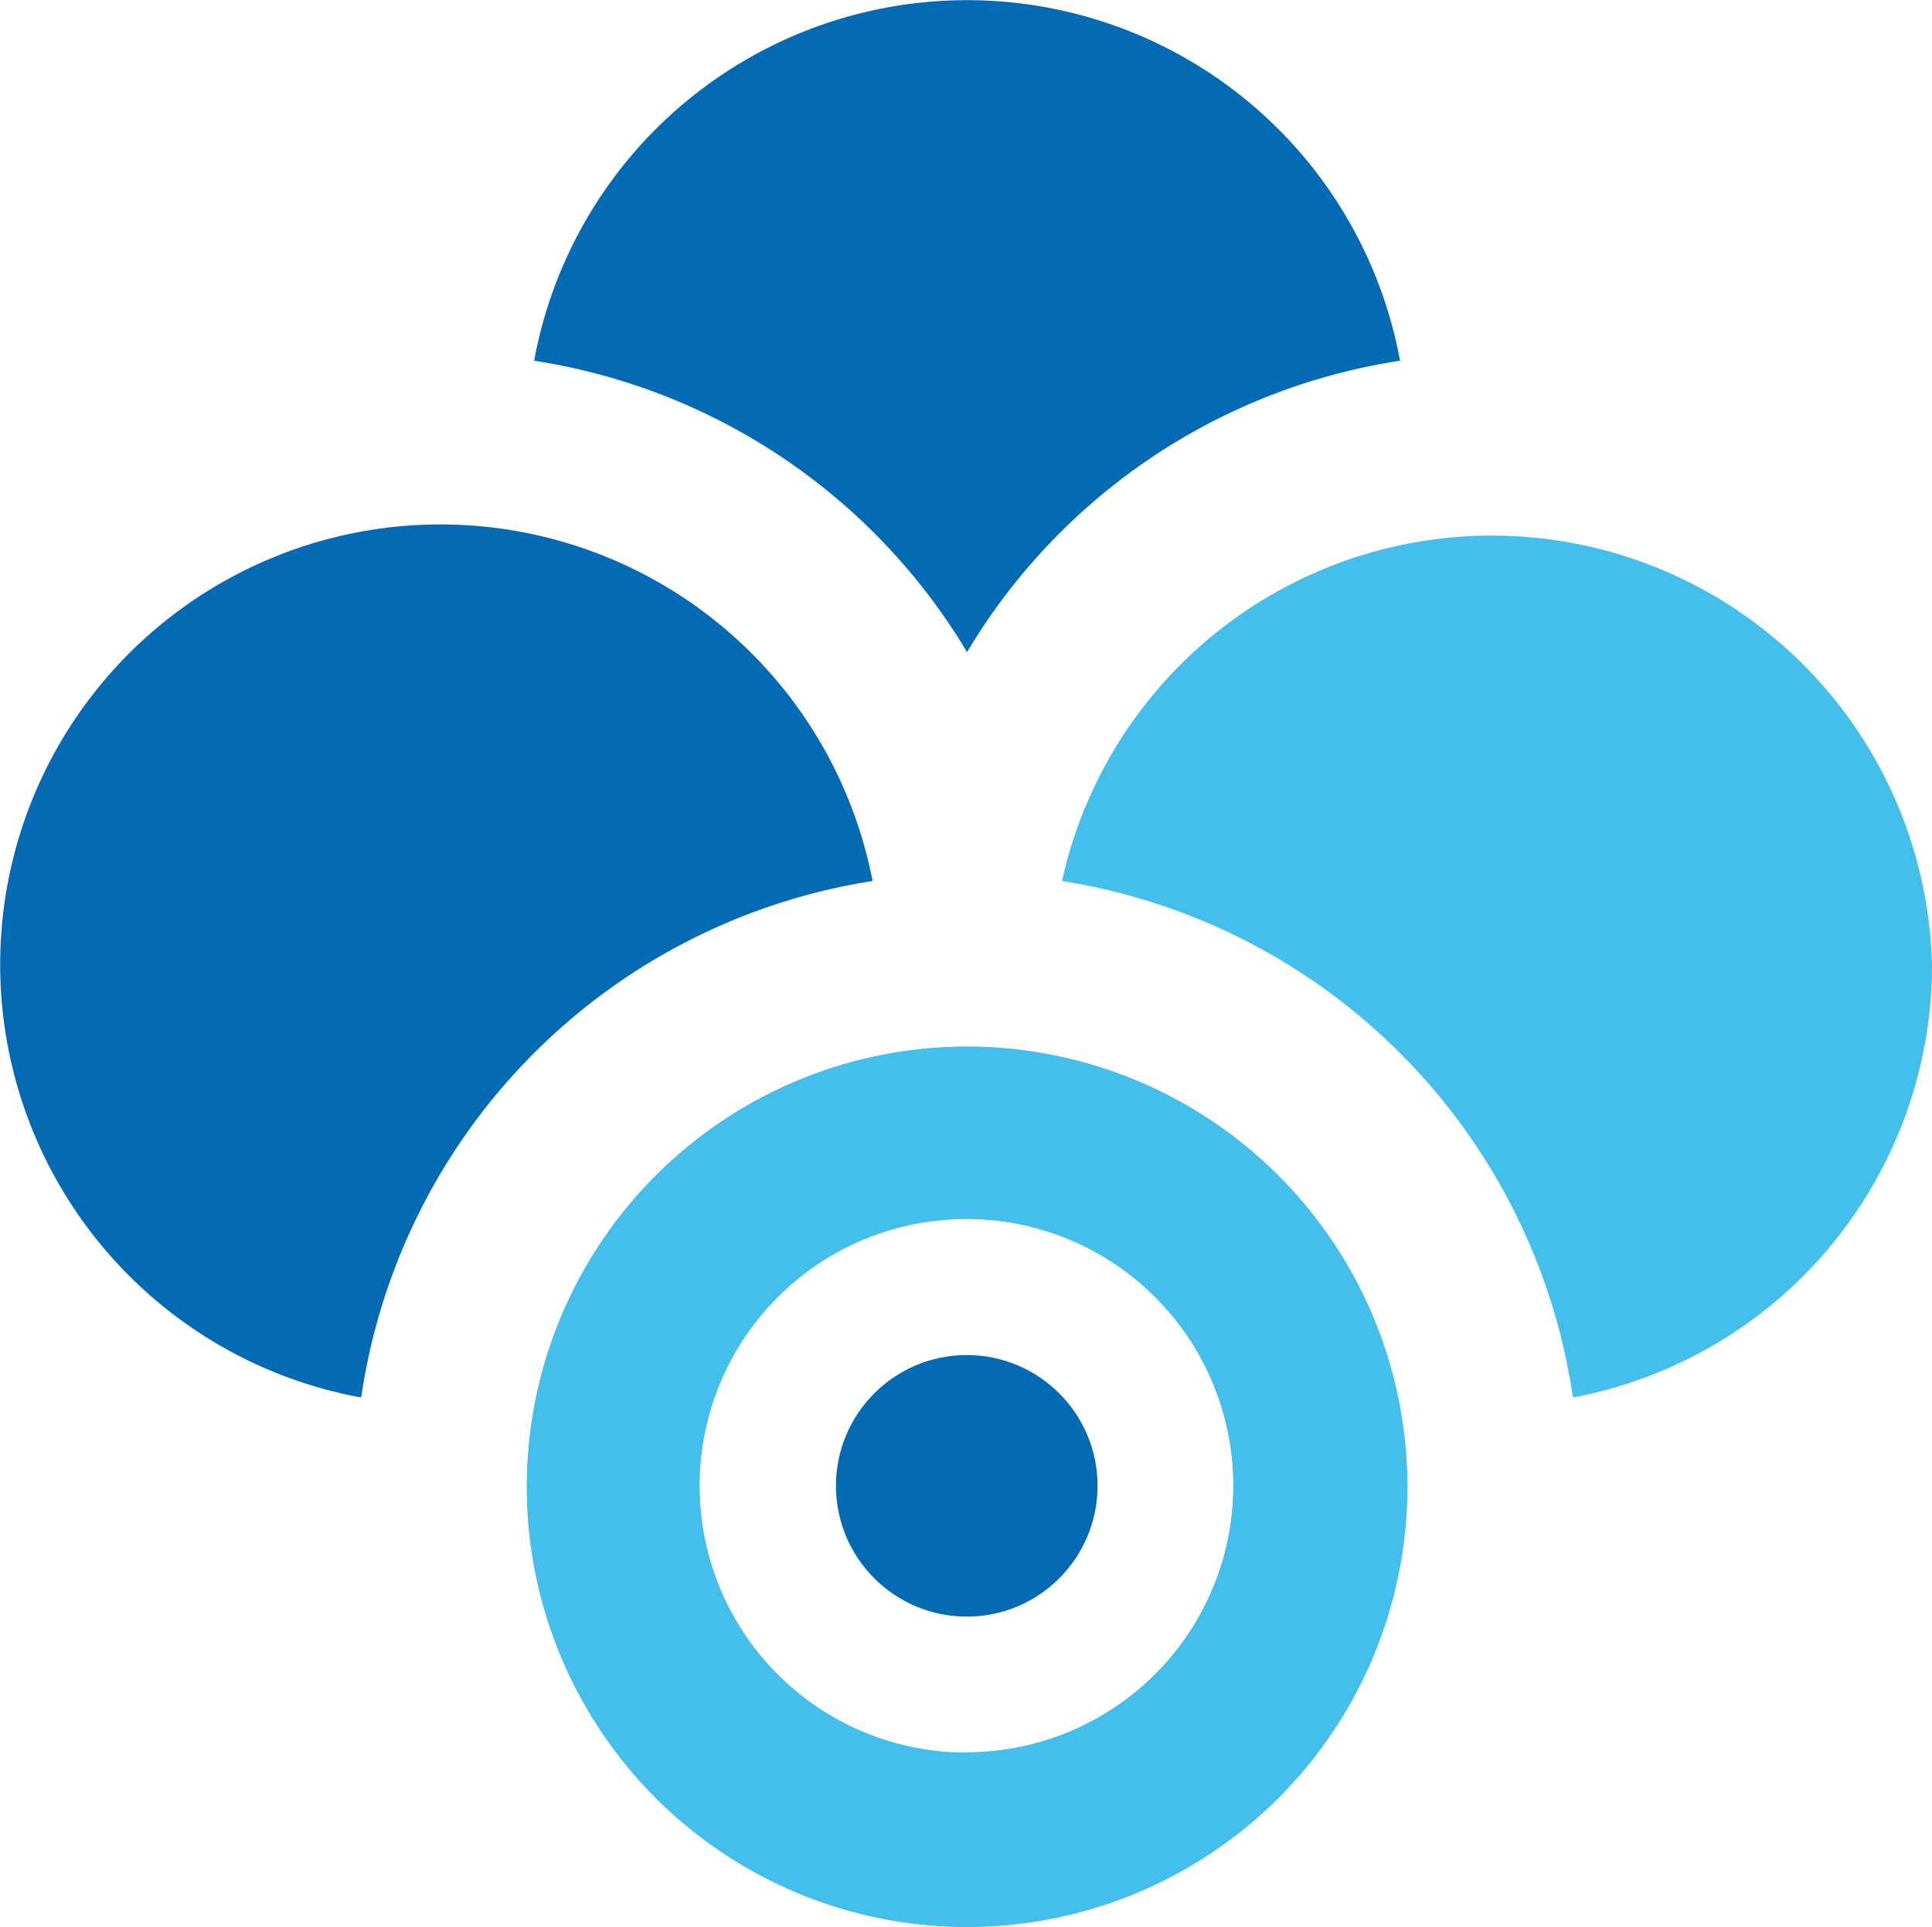 <svg id="Capa_1" data-name="Capa 1" xmlns="http://www.w3.org/2000/svg" viewBox="0 0 434.24 433.16"><defs><style>.cls-1{fill:#44bfeb;}.cls-2{fill:#046ab3;}</style></defs><path class="cls-1" d="M306.24,296.51a98.94,98.94,0,1,0,98.94,98.94,98.94,98.94,0,0,0-98.94-98.94Zm0,158.72a60,60,0,1,1,59.86-60.14v.14a60,60,0,0,1-59.86,59.93Z" transform="translate(-88.88 -61.22)"/><circle class="cls-2" cx="217.29" cy="334.02" r="29.4"/><path class="cls-1" d="M306.24,296.51a98.94,98.94,0,1,0,98.94,98.94,98.94,98.94,0,0,0-98.94-98.94Zm0,158.72a60,60,0,1,1,59.86-60.14v.14a60,60,0,0,1-59.86,59.93Z" transform="translate(-88.88 -61.22)"/><path class="cls-1" d="M523.12,278.49a98.94,98.94,0,0,1-80.7,96.89A137.73,137.73,0,0,0,327.58,259.27a98.94,98.94,0,0,1,195.54,19.22Z" transform="translate(-88.88 -61.22)"/><path class="cls-2" d="M403.55,142.31a137.46,137.46,0,0,0-97.31,65.51,137.8,137.8,0,0,0-97.31-65.51,98.94,98.94,0,0,1,194.62,0Z" transform="translate(-88.88 -61.22)"/><path class="cls-2" d="M285,259.27A137.66,137.66,0,0,0,170.06,375.38,98.94,98.94,0,1,1,285,259.27Z" transform="translate(-88.88 -61.22)"/></svg>